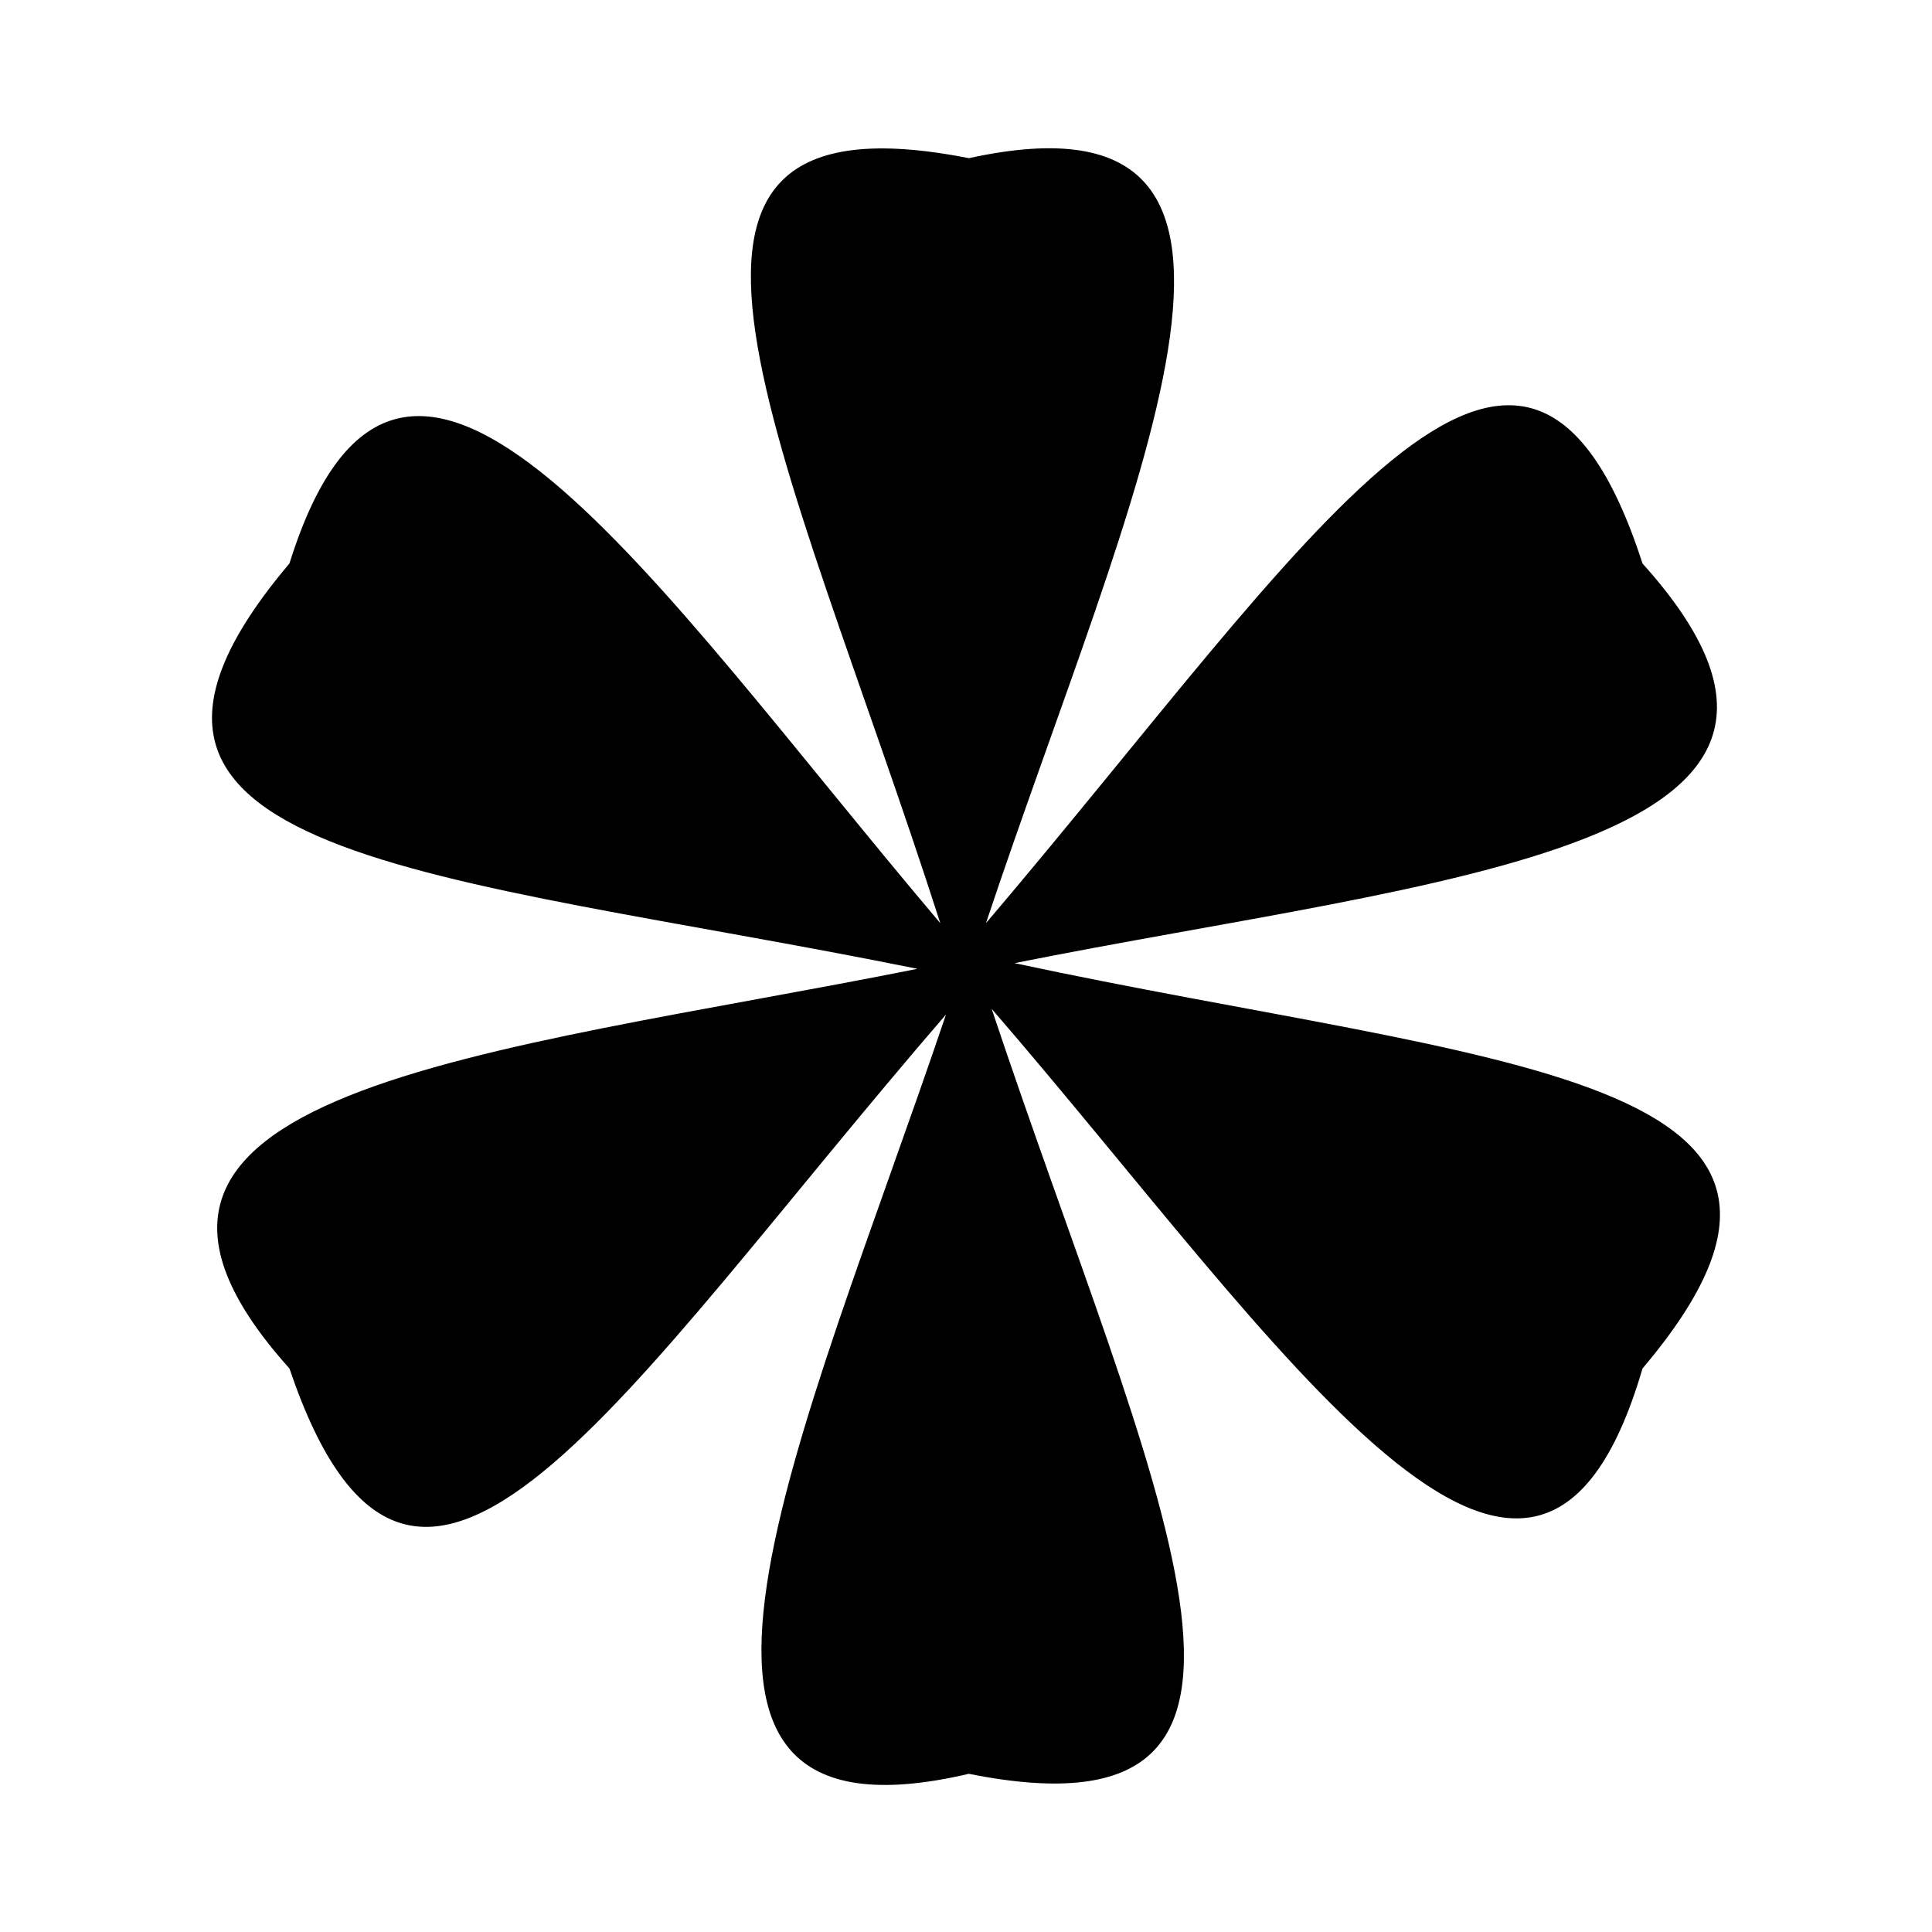 <?xml version="1.0" encoding="UTF-8"?>
<!-- Uploaded to: ICON Repo, www.iconrepo.com, Generator: ICON Repo Mixer Tools -->
<svg fill="#000000" width="800px" height="800px" version="1.1" viewBox="144 144 512 512" xmlns="http://www.w3.org/2000/svg">
 <path d="m400.75 185.92c96.828-21.18 42.363 89.262 4.539 202.73 86.238-101.37 142.21-193.66 173.99-95.316 68.082 75.648-52.953 83.211-166.42 105.91 127.09 27.234 232.99 28.746 166.42 107.42-28.746 98.34-95.316-6.051-172.48-95.316 42.363 127.09 92.289 222.4-6.051 202.73-96.828 22.695-43.875-89.262-6.051-201.22-86.238 99.855-140.7 192.14-173.99 93.801-66.57-74.133 52.953-83.211 166.42-105.91-127.09-25.719-232.99-28.746-166.42-107.42 30.258-96.828 96.828 6.051 172.48 95.316-40.848-127.09-92.289-222.4 7.566-202.73z" fill-rule="evenodd"/>
</svg>